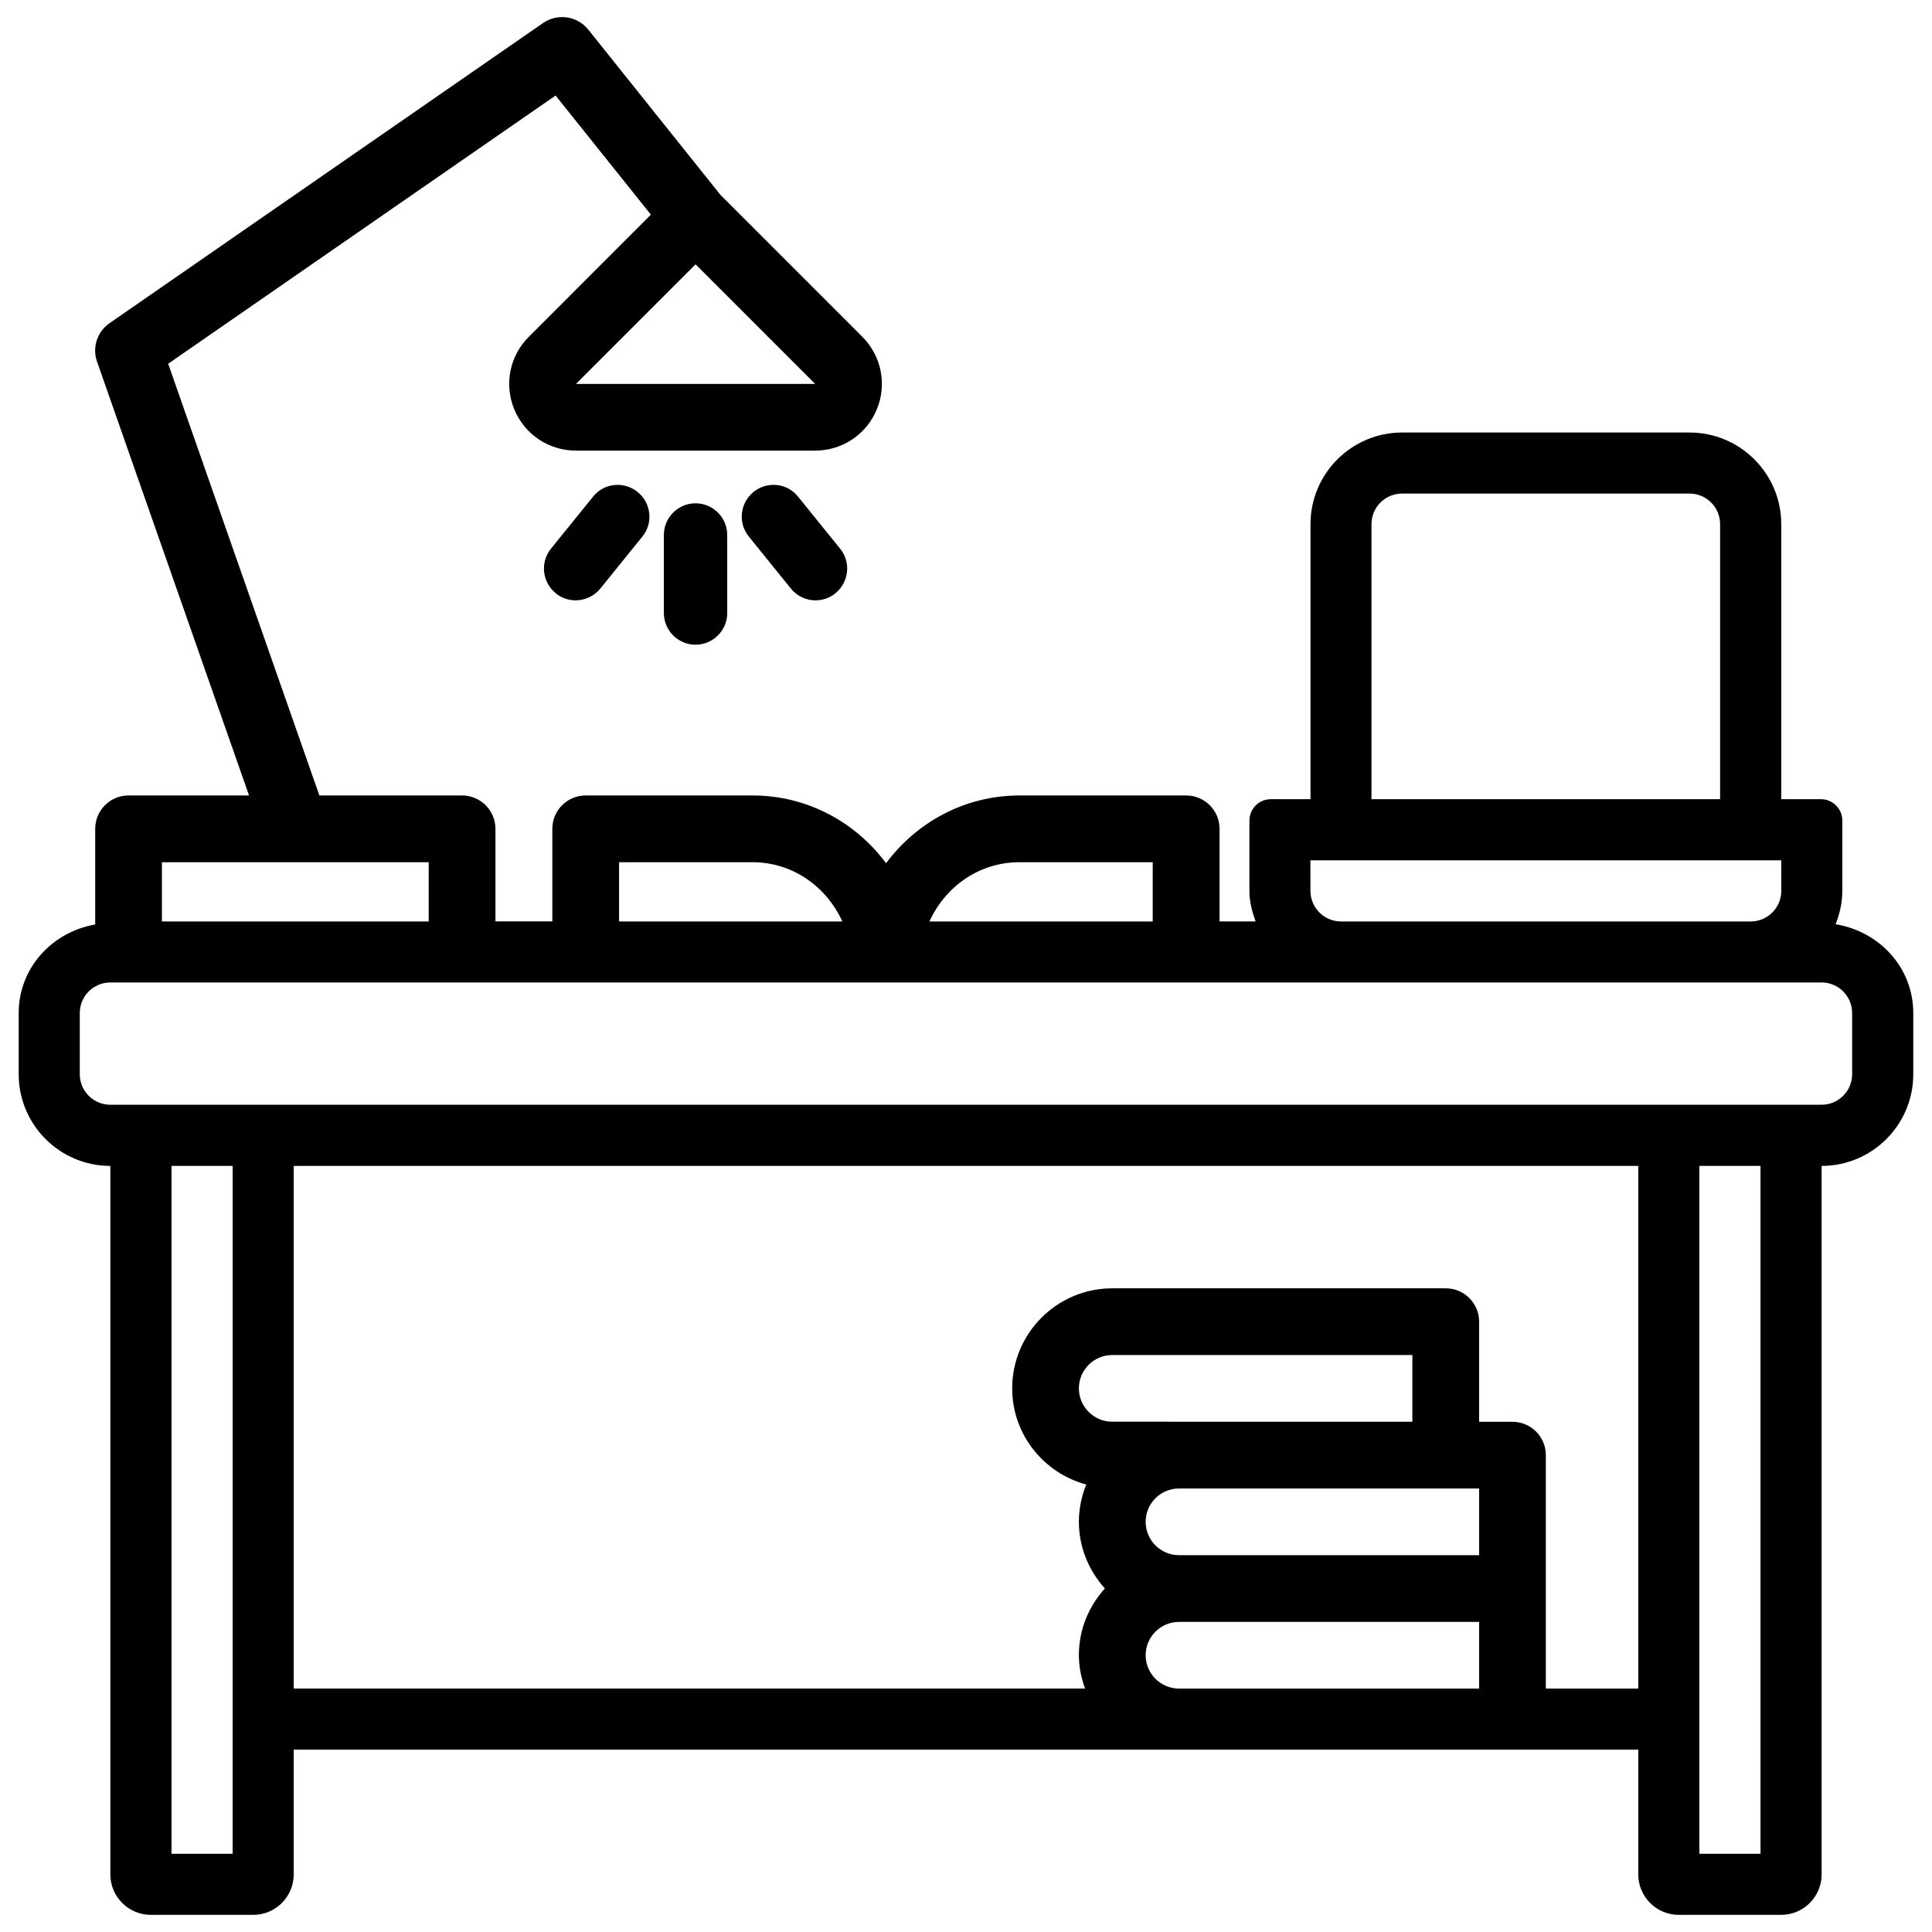 <?xml version="1.0" encoding="UTF-8"?>
<!-- Uploaded to: ICON Repo, www.svgrepo.com, Generator: ICON Repo Mixer Tools -->
<svg width="800px" height="800px" version="1.1" viewBox="144 144 512 512" xmlns="http://www.w3.org/2000/svg">
 <defs>
  <clipPath id="a">
   <path d="m148.09 148.09h503.81v503.81h-503.81z"/>
  </clipPath>
 </defs>
 <g clip-path="url(#a)">
  <path d="m630.45 388.94c1.09-2.75 1.785-5.711 1.785-8.859v-18.621c0-3.129-2.539-5.668-5.668-5.668h-10.516v-72.883c0-13.395-10.895-24.289-24.289-24.289h-76.18c-13.395 0-24.289 10.895-24.289 24.289v72.883h-10.516c-3.129 0-5.668 2.539-5.668 5.668v18.621c0 2.875 0.715 5.543 1.637 8.102h-9.551v-24.539c0-4.871-3.969-8.836-8.836-8.836h-44.188c-14.504 0-27.289 7.117-35.352 17.949-8.062-10.832-20.844-17.949-35.352-17.949l-44.254-0.004c-4.891 0-8.836 3.969-8.836 8.836v24.539l-15.074 0.004v-24.539c0-4.871-3.969-8.836-8.836-8.836l-37.828-0.004-40.074-114.41 102.67-71.078 25.254 31.57-32.348 32.371c-5.082 5.059-6.594 12.617-3.844 19.25 2.75 6.633 9.152 10.914 16.332 10.914h63.395c7.18 0 13.582-4.281 16.332-10.914 2.75-6.633 1.238-14.191-3.84-19.27l-37.598-37.598-35.035-43.809c-2.918-3.613-8.125-4.367-11.945-1.742l-114.91 79.559c-3.234 2.227-4.598 6.34-3.359 10.055l40.324 115.1h-31.926c-4.891 0-8.836 3.969-8.836 8.836v25.359c-11.418 1.996-20.277 11.504-20.277 23.488v16.207c0 13.395 10.895 24.289 24.289 24.289v187.75c0 5.918 4.809 10.727 10.746 10.727h27.121c5.918 0 10.727-4.809 10.727-10.727v-33.062h356.32v33.062c0 5.918 4.809 10.727 10.746 10.727h27.121c5.918 0 10.727-4.809 10.727-10.727v-187.75c13.395 0 24.289-10.895 24.289-24.289v-16.207c0-12.086-9.027-21.68-20.594-23.547zm-270.42-143.19h-63.395l31.699-31.699zm147.43 37.156c0-4.473 3.633-8.102 8.102-8.102h76.18c4.473 0 8.102 3.633 8.102 8.102v72.883h-92.387zm-16.184 89.09h124.78v8.102c0 4.473-3.633 8.102-8.102 8.102h-108.57c-4.473 0-8.102-3.633-8.102-8.102zm-77.148 0.504h35.352v15.703h-59.176c4.176-9.176 13.121-15.703 23.824-15.703zm-106.07 0h35.352c10.707 0 19.648 6.527 23.824 15.703l-59.176-0.004zm-121.15 0h70.703v15.703l-70.703-0.004zm18.727 262.78h-16.184v-182.3h16.207l-0.004 182.3zm330.35-43.789h-79.539c-4.871 0-8.836-3.969-8.836-8.836 0-4.871 3.969-8.836 8.836-8.836h79.539zm-97.234-70.723c-4.871 0-8.836-3.969-8.836-8.836 0-4.871 3.969-8.836 8.836-8.836h79.539v17.676h-61.863zm97.234 35.371h-79.539c-4.871 0-8.836-3.969-8.836-8.836 0-4.871 3.969-8.836 8.836-8.836h79.539zm42.172 35.352h-24.496v-61.863c0-4.891-3.969-8.836-8.836-8.836h-8.836l-0.004-26.535c0-4.891-3.969-8.836-8.836-8.836h-88.398c-14.633 0-26.512 11.902-26.512 26.512 0 12.219 8.355 22.441 19.629 25.484-1.238 3.066-1.953 6.383-1.953 9.867 0 6.824 2.664 12.973 6.887 17.676-4.242 4.703-6.887 10.852-6.887 17.676 0 3.106 0.629 6.066 1.637 8.836h-209.71v-138.5h356.32zm32.395 43.789h-16.207v-182.3h16.207zm24.285-206.61c0 4.473-3.633 8.102-8.102 8.102l-453.49 0.004c-4.473 0-8.102-3.633-8.102-8.102v-16.207c0-4.473 3.633-8.102 8.102-8.102h453.49c4.473 0 8.102 3.633 8.102 8.102z"/>
 </g>
 <path d="m319.93 285.78v20.676c0 4.641 3.777 8.398 8.398 8.398 4.617 0 8.398-3.777 8.398-8.398l-0.004-20.676c0-4.641-3.777-8.398-8.398-8.398-4.613 0-8.395 3.758-8.395 8.398z"/>
 <path d="m301.17 275.62-11.168 13.793c-2.898 3.59-2.328 8.879 1.281 11.816 1.531 1.258 3.402 1.867 5.269 1.867 2.434 0 4.871-1.07 6.551-3.129l11.148-13.793c2.918-3.59 2.332-8.879-1.281-11.797-3.57-2.894-8.883-2.434-11.801 1.242z"/>
 <path d="m343.7 274.36c-3.609 2.938-4.176 8.23-1.281 11.797l11.148 13.793c1.676 2.078 4.113 3.148 6.547 3.148 1.867 0 3.738-0.609 5.269-1.867 3.609-2.938 4.176-8.23 1.281-11.797l-11.168-13.812c-2.918-3.676-8.23-4.137-11.797-1.262z"/>
</svg>